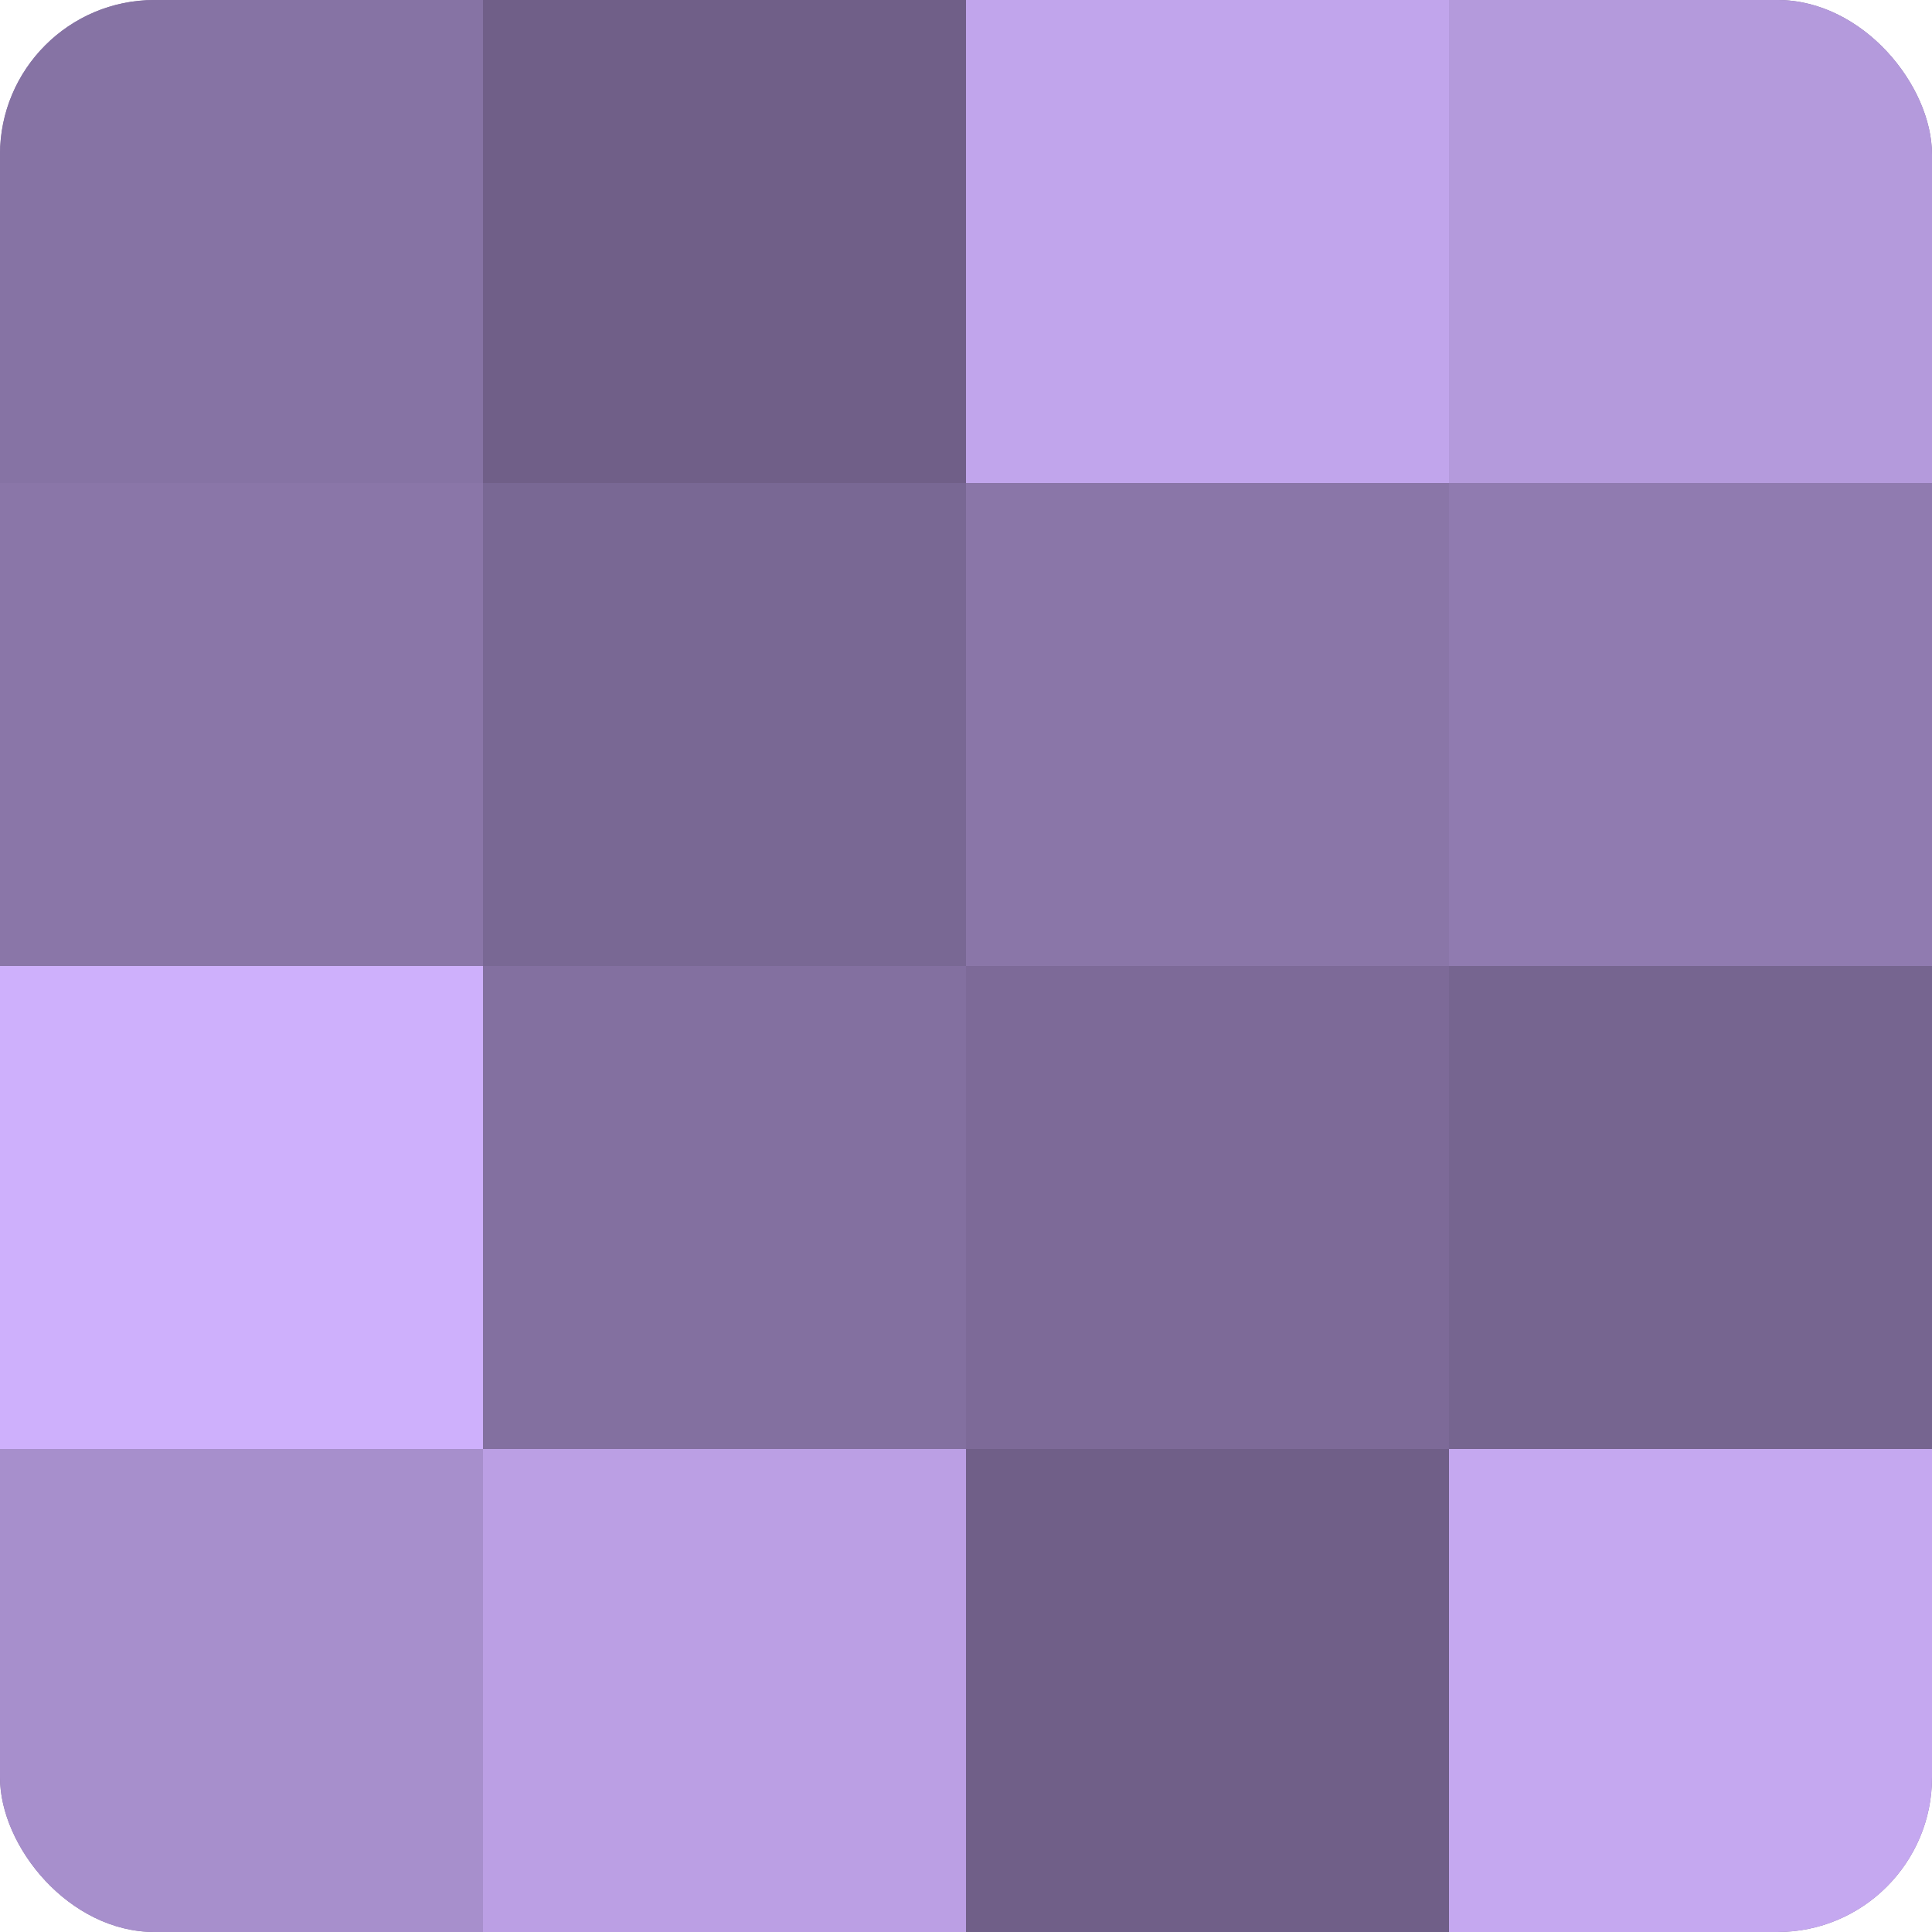 <?xml version="1.0" encoding="UTF-8"?>
<svg xmlns="http://www.w3.org/2000/svg" width="80" height="80" viewBox="0 0 100 100" preserveAspectRatio="xMidYMid meet"><defs><clipPath id="c" width="100" height="100"><rect width="100" height="100" rx="8" ry="8"/></clipPath></defs><g clip-path="url(#c)"><rect width="100" height="100" fill="#8370a0"/><rect width="25" height="25" fill="#8673a4"/><rect y="25" width="25" height="25" fill="#8a76a8"/><rect y="50" width="25" height="25" fill="#ceb0fc"/><rect y="75" width="25" height="25" fill="#a78fcc"/><rect x="25" width="25" height="25" fill="#705f88"/><rect x="25" y="25" width="25" height="25" fill="#796894"/><rect x="25" y="50" width="25" height="25" fill="#8370a0"/><rect x="25" y="75" width="25" height="25" fill="#bb9fe4"/><rect x="50" width="25" height="25" fill="#c1a5ec"/><rect x="50" y="25" width="25" height="25" fill="#8a76a8"/><rect x="50" y="50" width="25" height="25" fill="#7d6a98"/><rect x="50" y="75" width="25" height="25" fill="#705f88"/><rect x="75" width="25" height="25" fill="#b49adc"/><rect x="75" y="25" width="25" height="25" fill="#907bb0"/><rect x="75" y="50" width="25" height="25" fill="#766590"/><rect x="75" y="75" width="25" height="25" fill="#c5a8f0"/></g></svg>
